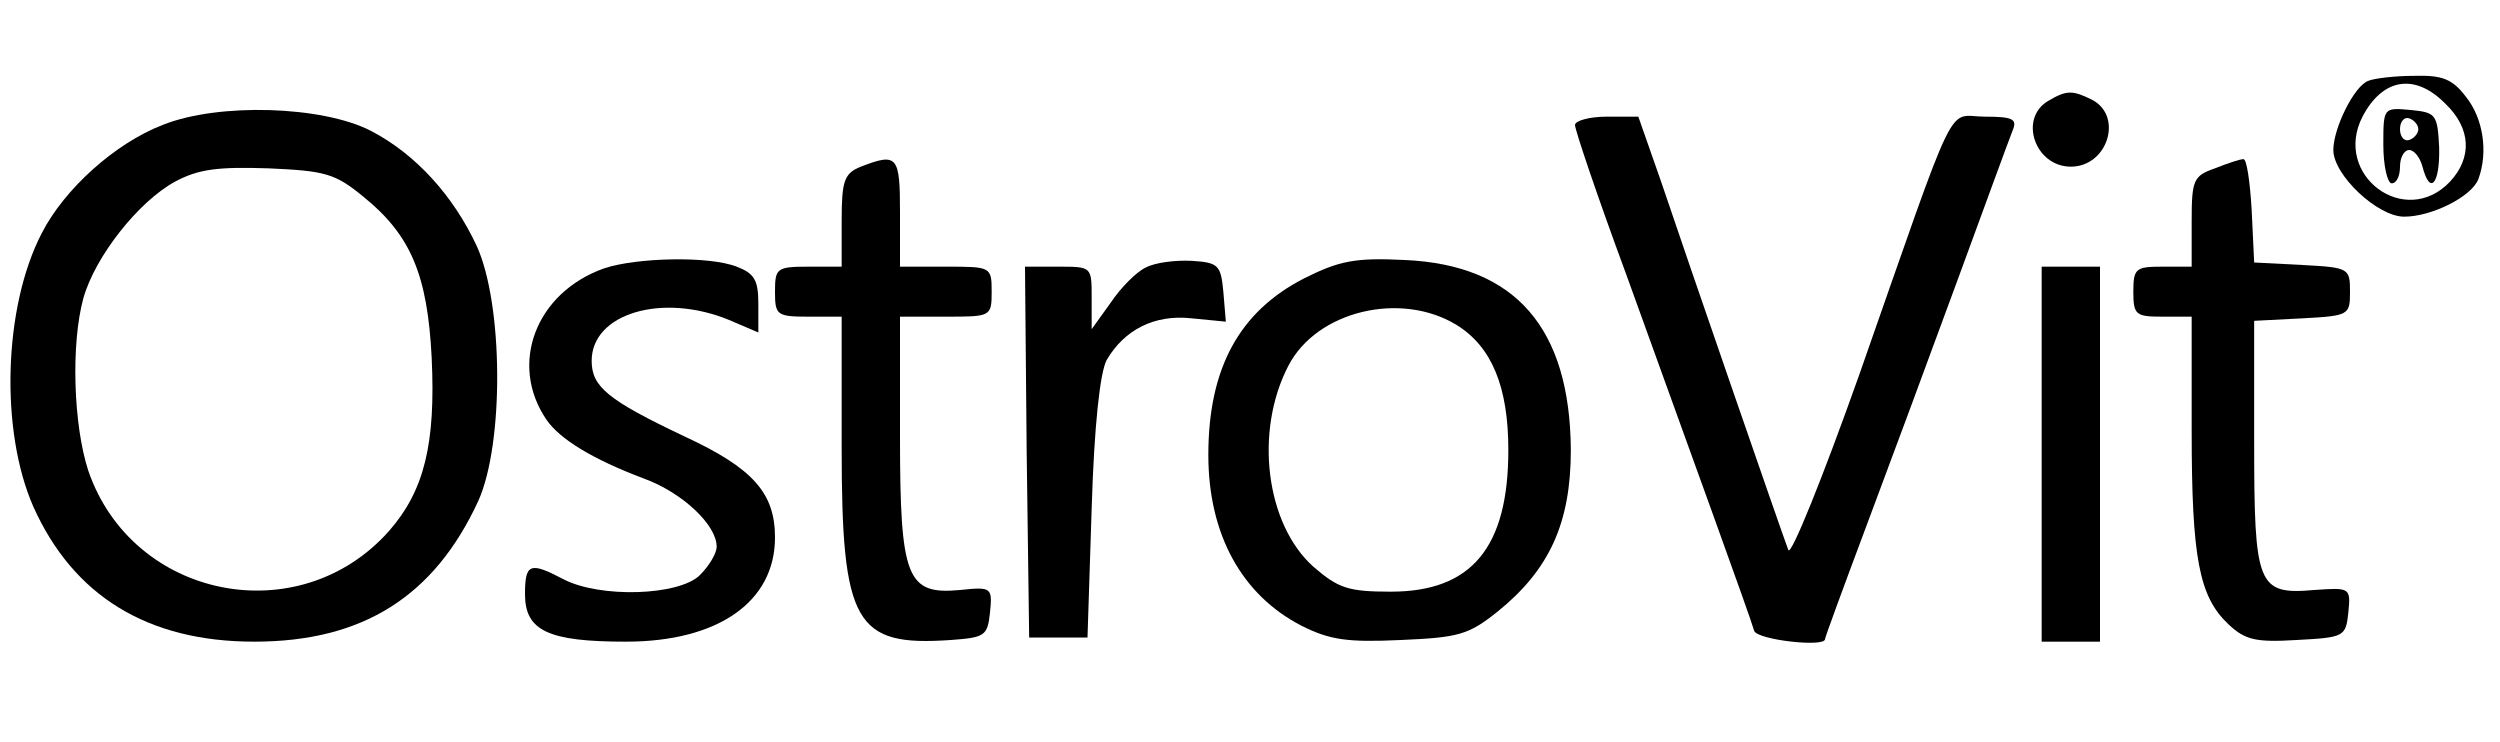 <?xml version="1.0" standalone="no"?>
<!DOCTYPE svg PUBLIC "-//W3C//DTD SVG 20010904//EN"
 "http://www.w3.org/TR/2001/REC-SVG-20010904/DTD/svg10.dtd">
<svg version="1.0" xmlns="http://www.w3.org/2000/svg"
 width="300pt" height="89pt" viewBox="0 0 300 89"
 preserveAspectRatio="xMidYMid meet">

<g transform="translate(0,89) scale(0.1,-0.1)"
fill="#000000" stroke="none">
<path d="M2842 793 c-17 -6 -42 -57 -42 -83 0 -30 53 -80 85 -80 33 0 81 24
89 45 12 32 6 73 -15 99 -16 21 -28 26 -62 25 -23 0 -48 -3 -55 -6z m93 -28
c30 -29 32 -64 5 -93 -54 -57 -141 8 -105 78 24 46 63 53 100 15z"/>
<path d="M2860 716 c0 -25 5 -46 10 -46 6 0 10 9 10 20 0 11 5 20 11 20 6 0
13 -9 16 -20 9 -35 21 -21 20 23 -2 40 -4 42 -34 45 -33 3 -33 3 -33 -42z m42
19 c0 -5 -5 -11 -11 -13 -6 -2 -11 4 -11 13 0 9 5 15 11 13 6 -2 11 -8 11 -13z"/>
<path d="M2458 769 c-36 -21 -16 -79 27 -79 44 0 63 60 26 80 -24 12 -31 12
-53 -1z"/>
<path d="M195 740 c-57 -22 -118 -77 -145 -130 -46 -89 -50 -237 -10 -328 48
-107 137 -162 265 -162 130 0 216 54 269 169 31 69 30 236 -2 306 -28 60 -73
110 -127 138 -58 30 -183 34 -250 7z m241 -86 c57 -46 77 -94 82 -193 5 -104
-9 -160 -51 -208 -108 -122 -308 -82 -361 72 -18 55 -21 152 -6 207 14 50 66
116 110 140 28 15 51 18 112 16 68 -3 80 -6 114 -34z"/>
<path d="M1890 740 c0 -6 27 -86 61 -178 78 -216 150 -414 154 -429 4 -11 85
-20 85 -10 0 2 22 62 49 134 27 72 76 204 109 294 33 90 63 172 67 182 6 14 1
17 -33 17 -47 0 -30 35 -151 -310 -44 -124 -82 -218 -85 -210 -8 21 -121 348
-153 443 l-27 77 -38 0 c-21 0 -38 -5 -38 -10z"/>
<path d="M1033 690 c-20 -8 -23 -17 -23 -65 l0 -55 -40 0 c-38 0 -40 -2 -40
-30 0 -28 2 -30 40 -30 l40 0 0 -157 c0 -212 16 -239 131 -231 41 3 44 5 47
33 3 30 2 31 -36 27 -64 -6 -72 14 -72 185 l0 143 55 0 c54 0 55 0 55 30 0 30
-1 30 -55 30 l-55 0 0 65 c0 68 -3 72 -47 55z"/>
<path d="M2658 688 c-26 -9 -28 -14 -28 -64 l0 -54 -35 0 c-32 0 -35 -2 -35
-30 0 -28 3 -30 35 -30 l35 0 0 -137 c0 -153 9 -199 44 -232 20 -19 33 -22 82
-19 57 3 59 4 62 33 3 30 2 30 -41 27 -68 -6 -72 5 -72 177 l0 146 58 3 c56 3
57 4 57 32 0 28 -1 29 -57 32 l-58 3 -3 63 c-2 34 -6 62 -10 61 -4 0 -19 -5
-34 -11z"/>
<path d="M725 568 c-82 -29 -115 -115 -69 -182 16 -23 55 -47 116 -70 47 -17
88 -56 88 -82 0 -8 -9 -23 -20 -34 -25 -25 -120 -28 -164 -5 -40 21 -46 19
-46 -18 0 -44 28 -57 121 -57 111 0 179 48 179 125 0 53 -26 83 -108 121 -93
44 -112 60 -112 91 0 57 85 82 165 49 l35 -15 0 35 c0 28 -5 36 -26 44 -33 13
-120 11 -159 -2z"/>
<path d="M1375 569 c-11 -5 -30 -24 -42 -42 l-23 -32 0 38 c0 37 0 37 -40 37
l-40 0 2 -222 3 -223 35 0 35 0 5 155 c3 99 10 163 18 178 21 36 57 55 102 50
l41 -4 -3 36 c-3 32 -6 35 -38 37 -19 1 -44 -2 -55 -8z"/>
<path d="M1565 556 c-78 -40 -115 -108 -115 -212 0 -95 40 -168 112 -205 34
-17 55 -20 119 -17 69 3 81 6 116 34 62 50 88 106 88 194 -1 146 -66 222 -199
228 -60 3 -79 -1 -121 -22z m183 -56 c42 -26 62 -74 62 -150 0 -117 -44 -170
-141 -170 -51 0 -63 4 -93 30 -57 51 -71 162 -30 241 34 66 135 90 202 49z"/>
<path d="M2450 345 l0 -225 35 0 35 0 0 225 0 225 -35 0 -35 0 0 -225z"/>
</g>
</svg>

